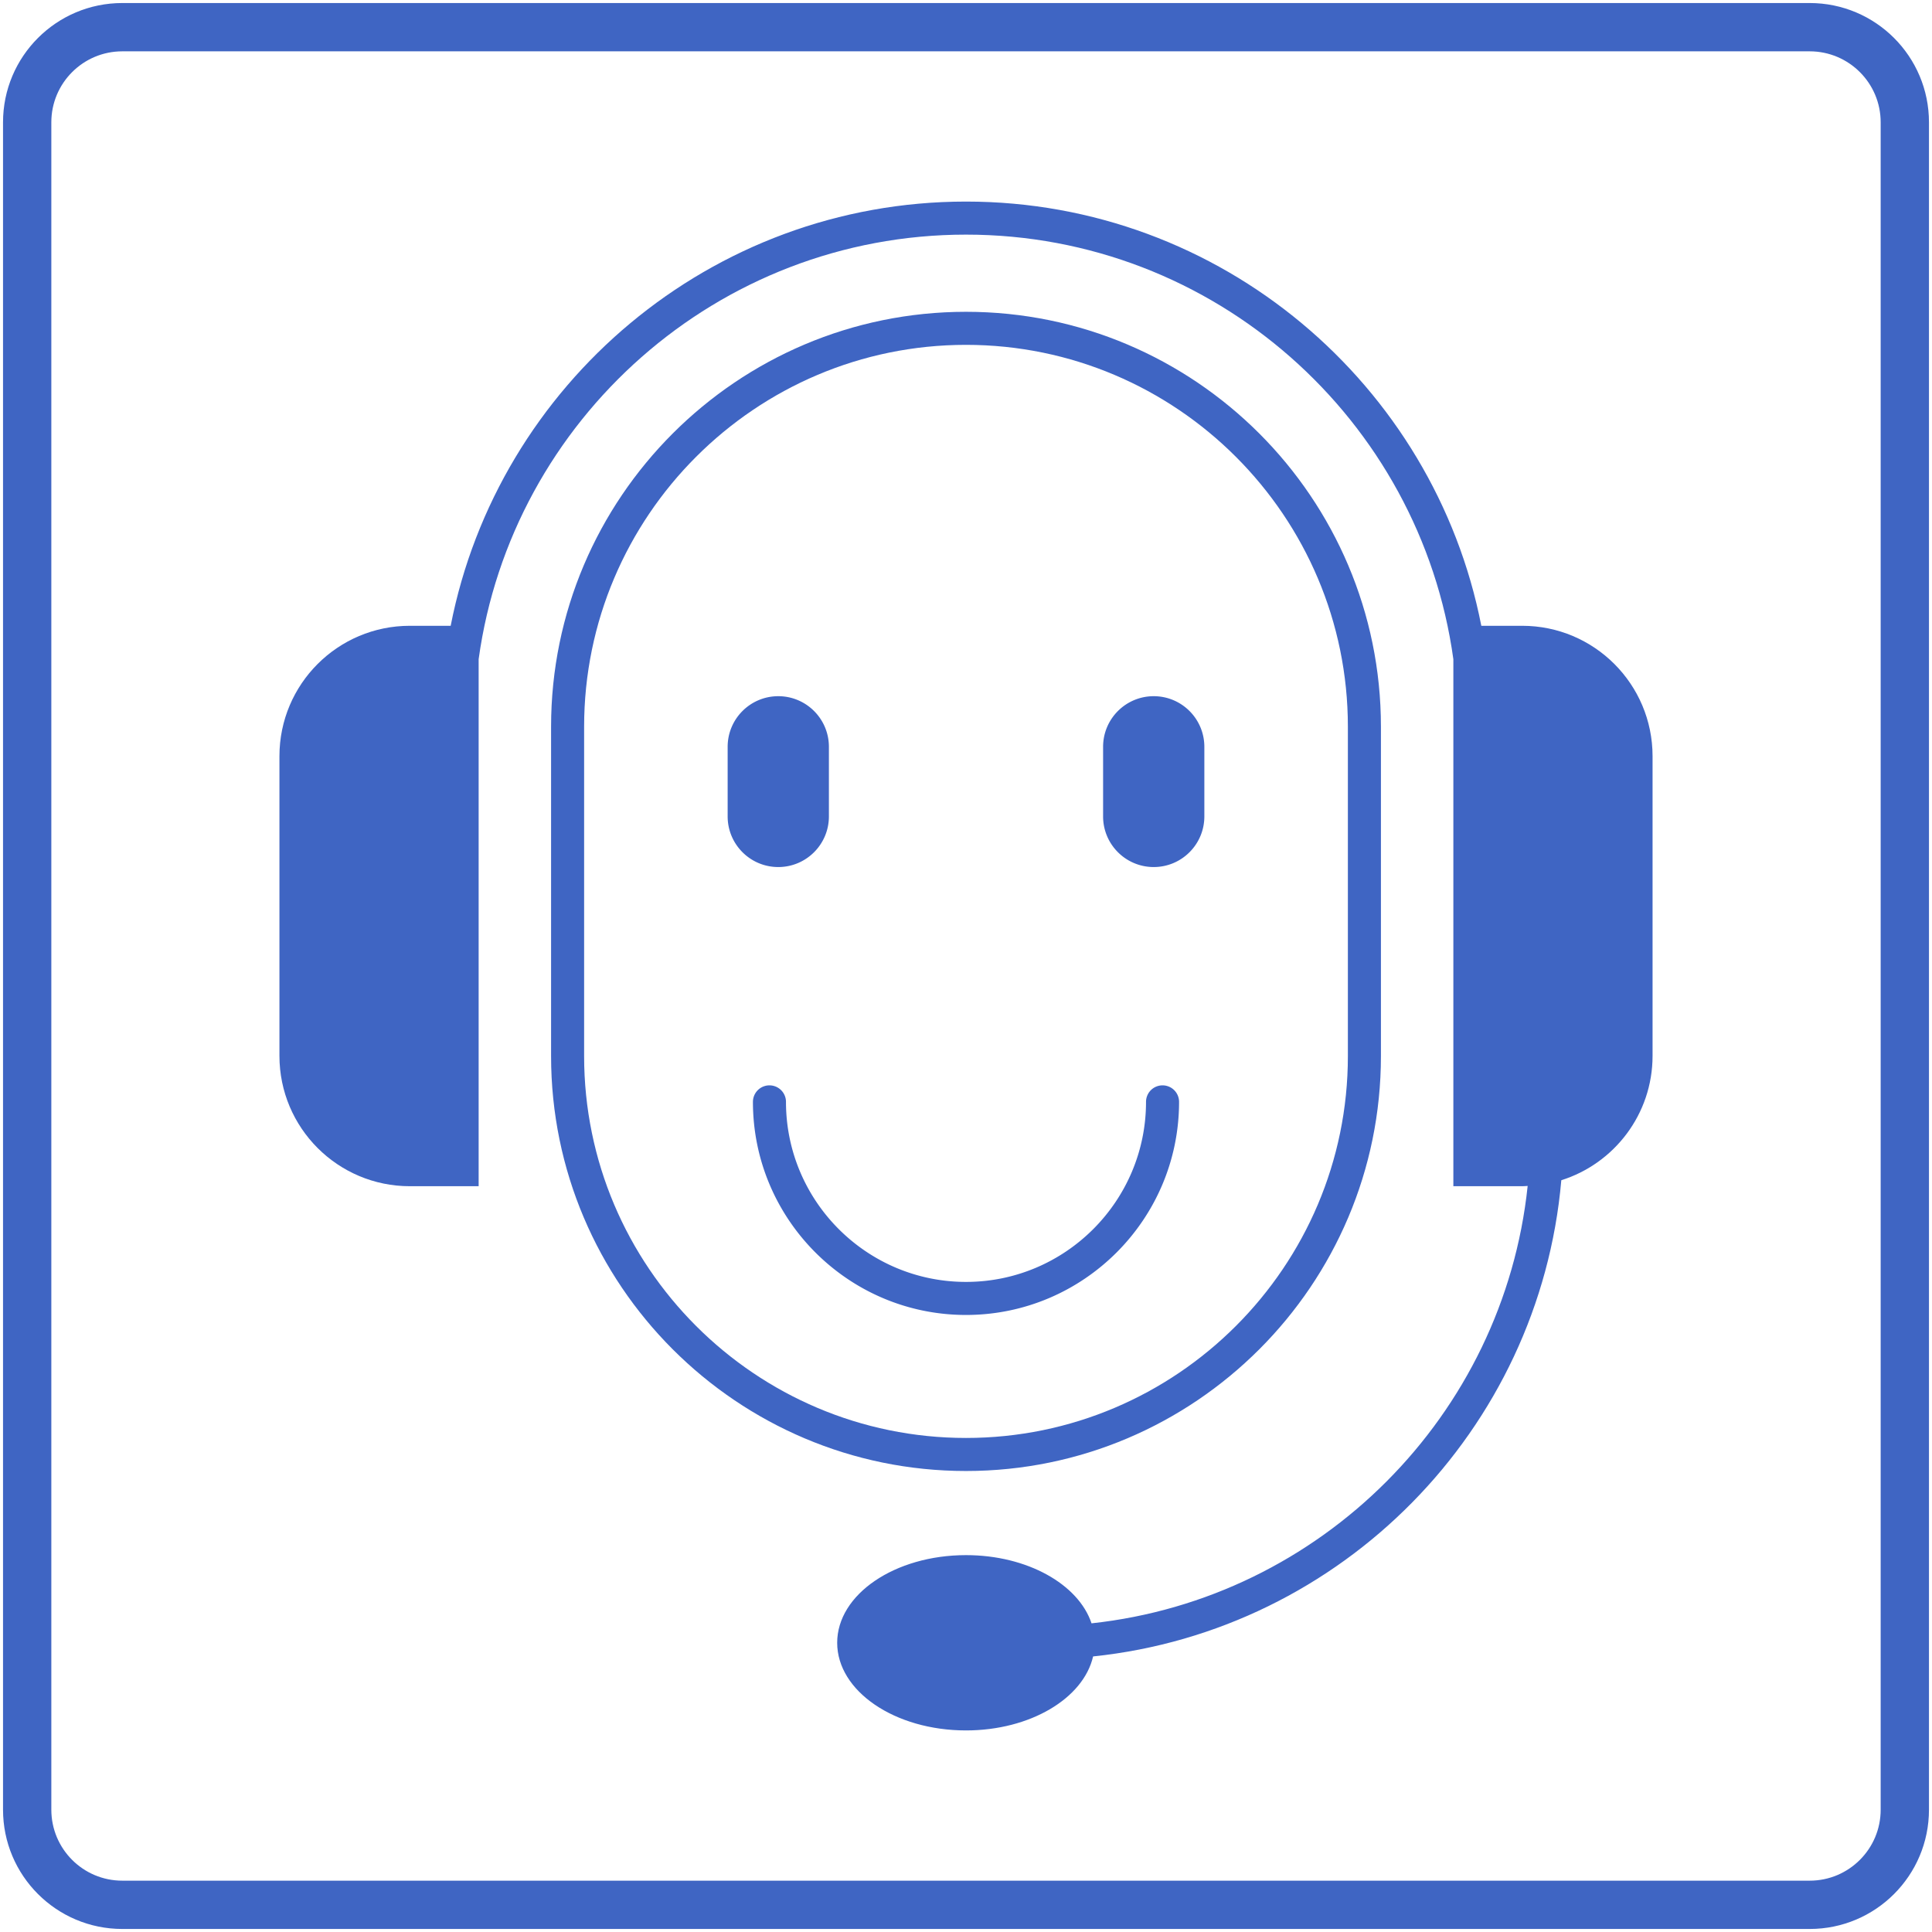 <svg xmlns="http://www.w3.org/2000/svg" width="400" height="400"><path d="M374.677.627c13.639 0 24.696 11.057 24.696 24.696v349.354c0 13.639-11.057 24.696-24.696 24.696H25.323c-13.639 0-24.696-11.057-24.696-24.696V25.323C.627 11.684 11.684.627 25.323.627h349.354zm0 10H25.323c-8.116 0-14.696 6.58-14.696 14.696v349.354c0 8.116 6.58 14.696 14.696 14.696h349.354c8.116 0 14.696-6.58 14.696-14.696V25.323c0-8.116-6.58-14.696-14.696-14.696z" fill="#3F65C3"/><g fill="#3F65C3"><path d="M315.149 129.564h-8.458c-9.774-49.986-53.888-87.83-106.691-87.83-52.804 0-96.918 37.844-106.691 87.83H84.85c-14.909 0-26.995 12.086-26.995 26.996v62.038c0 14.909 12.086 26.995 26.995 26.995h14.248V136.482C105.935 86.896 148.565 48.576 200 48.576s94.065 38.32 100.902 87.906v109.111h14.247c.384 0 .758-.041 1.138-.057-4.996 47.533-42.805 85.426-90.298 90.557-2.695-8.082-13.296-14.12-25.989-14.12-14.73 0-26.67 8.124-26.67 18.146s11.94 18.147 26.67 18.147c13.312 0 24.315-6.644 26.315-15.32 51.508-5.364 92.415-46.843 96.938-98.594 10.949-3.442 18.892-13.669 18.892-25.754V156.56c0-14.91-12.086-26.996-26.996-26.996z"/><path d="M285.907 218.648v-68.187c0-47.368-38.537-85.906-85.907-85.906-47.368 0-85.905 38.538-85.905 85.906v68.187c0 47.369 38.537 85.907 85.905 85.907 47.37 0 85.907-38.538 85.907-85.907zm-164.971 0v-68.187c0-43.597 35.467-79.064 79.064-79.064 43.598 0 79.065 35.467 79.065 79.064v68.187c0 43.598-35.467 79.065-79.065 79.065-43.597 0-79.064-35.467-79.064-79.065z"/><path d="M244.113 228.132a3.419 3.419 0 00-3.421-3.421 3.419 3.419 0 00-3.421 3.421c0 20.554-16.72 37.274-37.271 37.274-20.551 0-37.271-16.72-37.271-37.274a3.42 3.42 0 10-6.842 0c0 24.326 19.788 44.116 44.113 44.116 24.323 0 44.113-19.79 44.113-44.116zM171.615 169.031V154.62c0-5.788-4.693-10.48-10.481-10.48s-10.481 4.692-10.481 10.48v14.411c0 5.789 4.693 10.481 10.481 10.481s10.481-4.692 10.481-10.481zM238.866 179.512c5.788 0 10.481-4.692 10.481-10.481V154.62c0-5.788-4.693-10.48-10.481-10.48s-10.481 4.692-10.481 10.48v14.411c0 5.789 4.693 10.481 10.481 10.481z"/></g></svg>